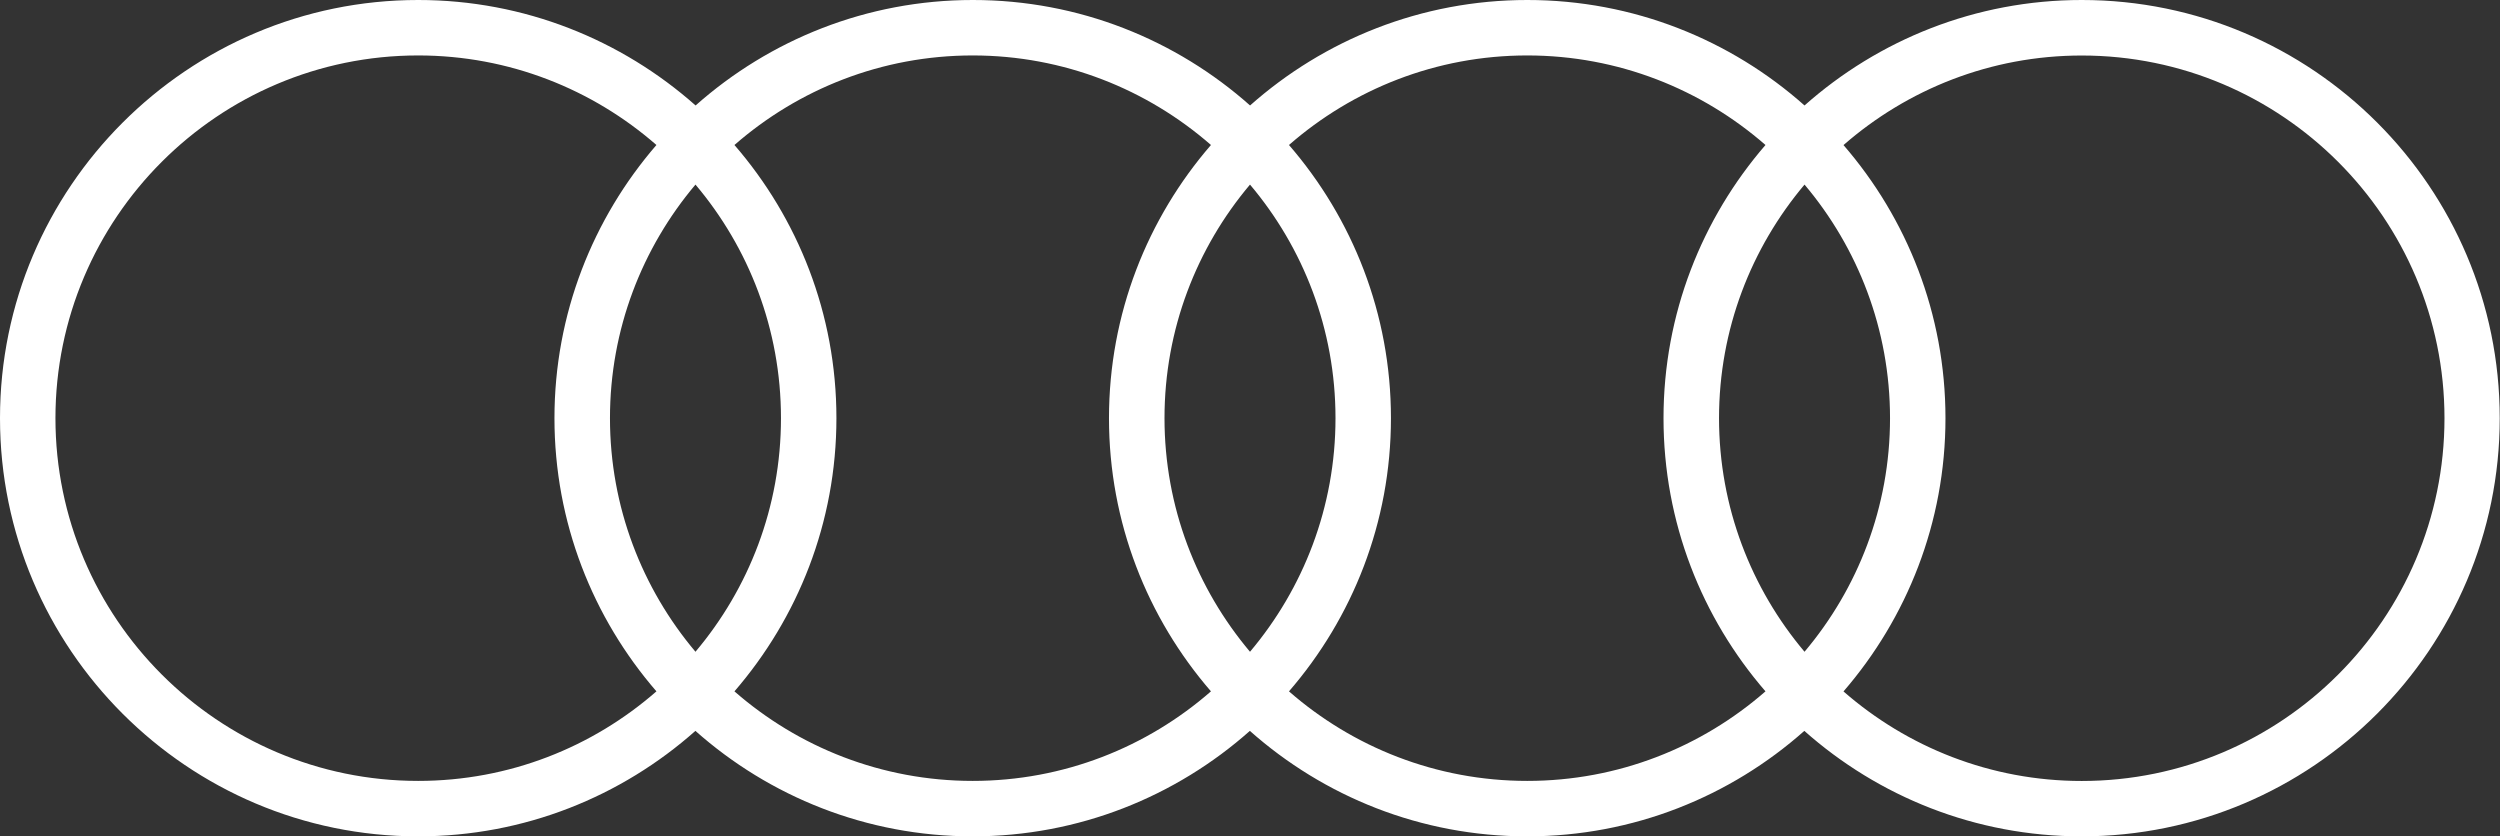 <?xml version="1.0" encoding="UTF-8"?>
<svg xmlns="http://www.w3.org/2000/svg" xmlns:xlink="http://www.w3.org/1999/xlink" id="Layer_2" viewBox="0 0 364.32 121.89">
  <rect x="0" y="0" width="364.32" height="121.89" fill="#333333" stroke="none"/>
  <defs>
    <style>.cls-1{fill:none;}.cls-2{fill:#fff;}.cls-3{clip-path:url(#clippath);}</style>
    <clipPath id="clippath">
      <rect class="cls-1" width="364.32" height="121.89"></rect>
    </clipPath>
  </defs>
  <g id="Layer_1-2">
    <g class="cls-3">
      <path class="cls-2" d="M303.37,113.81c-13.28,0-25.43-4.93-34.72-13.05,9.24-10.69,14.86-24.6,14.86-39.81s-5.61-29.12-14.86-39.81c9.3-8.12,21.44-13.05,34.72-13.05,29.15,0,52.86,23.71,52.86,52.86s-23.72,52.86-52.86,52.86M187.84,100.75c9.25-10.69,14.86-24.6,14.86-39.81s-5.61-29.12-14.86-39.81c9.3-8.12,21.44-13.05,34.72-13.05s25.43,4.94,34.72,13.05c-9.24,10.69-14.86,24.6-14.86,39.81s5.61,29.12,14.86,39.81c-9.3,8.12-21.44,13.05-34.72,13.05s-25.43-4.93-34.72-13.05M107.03,100.75c9.24-10.69,14.86-24.6,14.86-39.81s-5.61-29.12-14.86-39.81c9.3-8.12,21.44-13.05,34.72-13.05s25.43,4.94,34.72,13.05c-9.25,10.69-14.86,24.6-14.86,39.81s5.61,29.12,14.86,39.81c-9.3,8.12-21.44,13.05-34.72,13.05s-25.43-4.93-34.72-13.05M8.08,60.94c0-29.15,23.71-52.86,52.86-52.86,13.28,0,25.43,4.94,34.72,13.05-9.24,10.69-14.86,24.6-14.86,39.81s5.61,29.12,14.86,39.81c-9.29,8.12-21.44,13.05-34.72,13.05-29.15,0-52.86-23.71-52.86-52.86M101.35,94.98c-7.76-9.2-12.46-21.08-12.46-34.04s4.69-24.83,12.46-34.04c7.77,9.2,12.46,21.08,12.46,34.04s-4.69,24.83-12.46,34.04M182.16,94.98c-7.76-9.21-12.46-21.08-12.46-34.04s4.69-24.83,12.46-34.04c7.77,9.2,12.46,21.08,12.46,34.04s-4.69,24.83-12.46,34.04M262.97,94.98c-7.76-9.2-12.46-21.08-12.46-34.04s4.7-24.83,12.46-34.04c7.76,9.2,12.46,21.08,12.46,34.04s-4.69,24.83-12.46,34.04M303.37,0c-15.49,0-29.64,5.82-40.4,15.37-10.76-9.56-24.92-15.37-40.4-15.37s-29.64,5.82-40.4,15.37c-10.76-9.56-24.91-15.37-40.4-15.37s-29.64,5.82-40.4,15.37C90.59,5.82,76.43,0,60.94,0,27.34,0,0,27.34,0,60.94s27.34,60.94,60.94,60.94c15.49,0,29.64-5.82,40.4-15.37,10.76,9.55,24.91,15.37,40.4,15.37s29.64-5.82,40.4-15.37c10.76,9.55,24.91,15.37,40.4,15.37s29.64-5.82,40.4-15.37c10.76,9.55,24.91,15.37,40.4,15.37,33.6,0,60.94-27.34,60.94-60.94S336.98,0,303.37,0"></path>
    </g>
  </g>
</svg>
